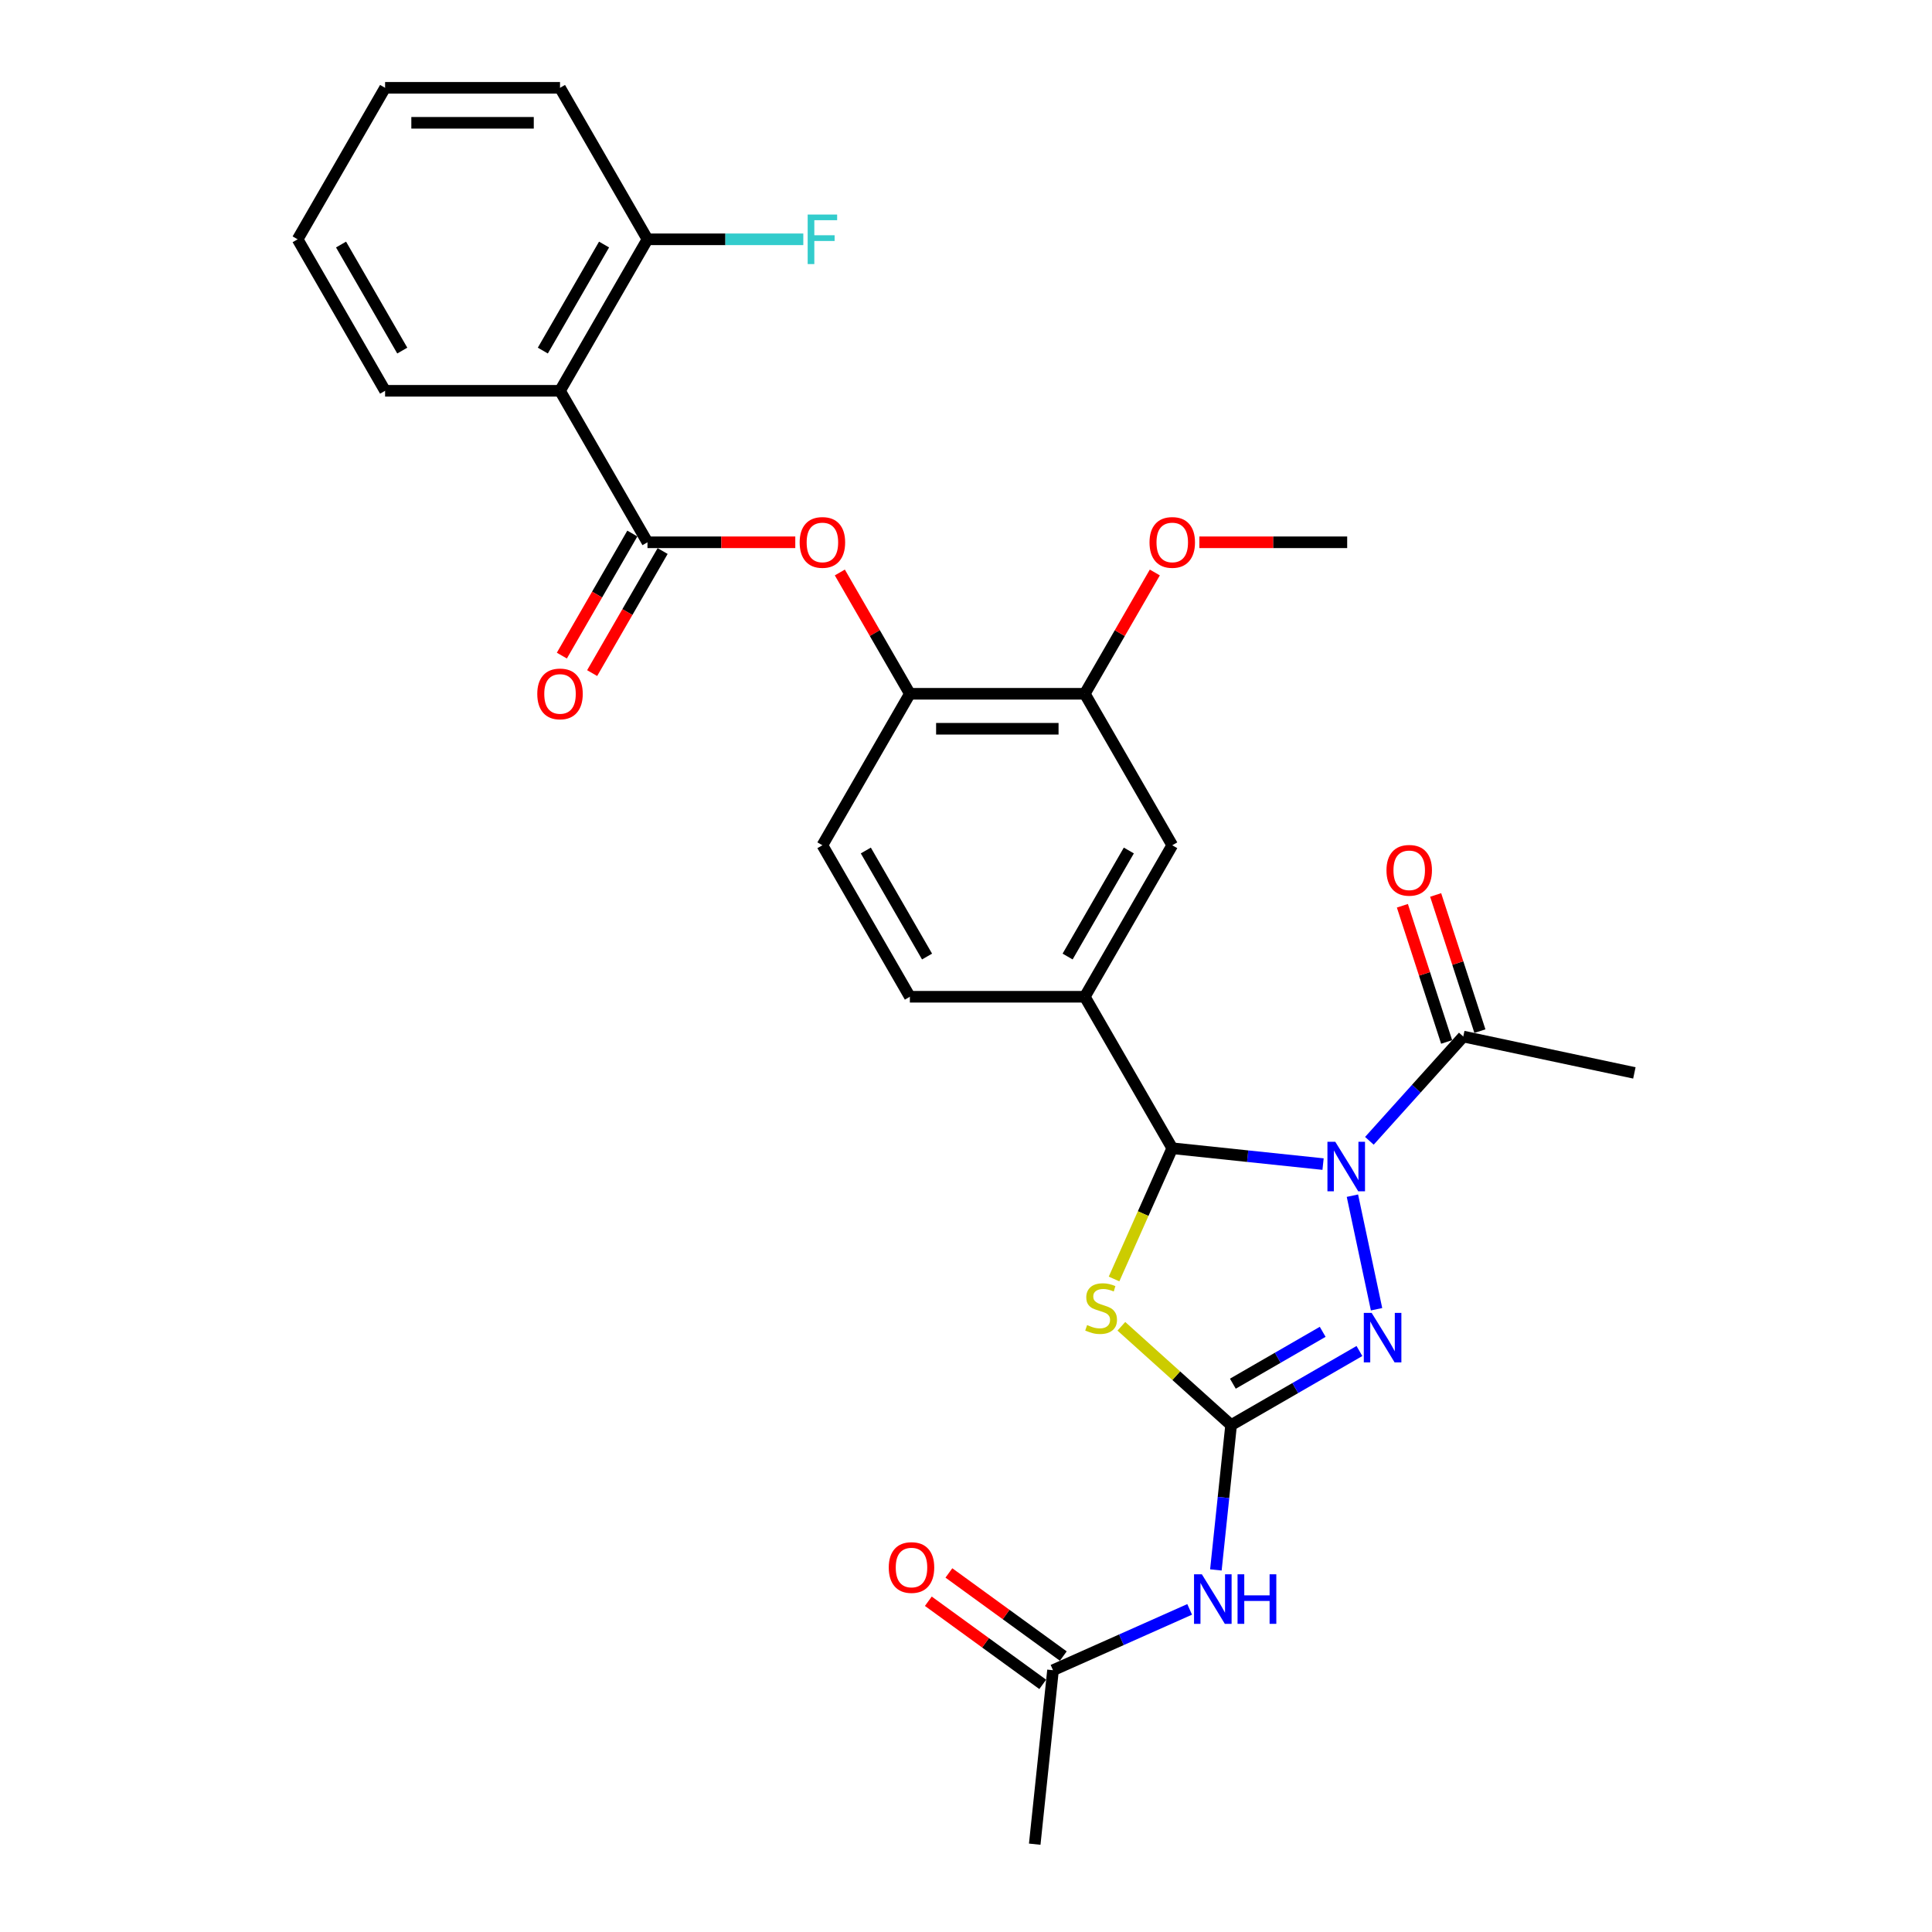 <?xml version='1.0' encoding='iso-8859-1'?>
<svg version='1.1' baseProfile='full'
              xmlns='http://www.w3.org/2000/svg'
                      xmlns:rdkit='http://www.rdkit.org/xml'
                      xmlns:xlink='http://www.w3.org/1999/xlink'
                  xml:space='preserve'
width='1000px' height='1000px' viewBox='0 0 1000 1000'>
<!-- END OF HEADER -->
<rect style='opacity:1.0;fill:#FFFFFF;stroke:none' width='1000' height='1000' x='0' y='0'> </rect>
<path class='bond-1' d='M 684.815,602.535 L 645.786,598.433' style='fill:none;fill-rule:evenodd;stroke:#0000FF;stroke-width:6px;stroke-linecap:butt;stroke-linejoin:miter;stroke-opacity:1' />
<path class='bond-1' d='M 645.786,598.433 L 606.757,594.331' style='fill:none;fill-rule:evenodd;stroke:#000000;stroke-width:6px;stroke-linecap:butt;stroke-linejoin:miter;stroke-opacity:1' />
<path class='bond-3' d='M 700.009,618.88 L 712.503,677.659' style='fill:none;fill-rule:evenodd;stroke:#0000FF;stroke-width:6px;stroke-linecap:butt;stroke-linejoin:miter;stroke-opacity:1' />
<path class='bond-7' d='M 708.79,590.482 L 733.088,563.496' style='fill:none;fill-rule:evenodd;stroke:#0000FF;stroke-width:6px;stroke-linecap:butt;stroke-linejoin:miter;stroke-opacity:1' />
<path class='bond-7' d='M 733.088,563.496 L 757.386,536.51' style='fill:none;fill-rule:evenodd;stroke:#000000;stroke-width:6px;stroke-linecap:butt;stroke-linejoin:miter;stroke-opacity:1' />
<path class='bond-0' d='M 637.216,737.629 L 670.428,718.454' style='fill:none;fill-rule:evenodd;stroke:#000000;stroke-width:6px;stroke-linecap:butt;stroke-linejoin:miter;stroke-opacity:1' />
<path class='bond-0' d='M 670.428,718.454 L 703.639,699.279' style='fill:none;fill-rule:evenodd;stroke:#0000FF;stroke-width:6px;stroke-linecap:butt;stroke-linejoin:miter;stroke-opacity:1' />
<path class='bond-0' d='M 638.125,716.194 L 661.373,702.772' style='fill:none;fill-rule:evenodd;stroke:#000000;stroke-width:6px;stroke-linecap:butt;stroke-linejoin:miter;stroke-opacity:1' />
<path class='bond-0' d='M 661.373,702.772 L 684.622,689.349' style='fill:none;fill-rule:evenodd;stroke:#0000FF;stroke-width:6px;stroke-linecap:butt;stroke-linejoin:miter;stroke-opacity:1' />
<path class='bond-5' d='M 637.216,737.629 L 633.277,775.109' style='fill:none;fill-rule:evenodd;stroke:#000000;stroke-width:6px;stroke-linecap:butt;stroke-linejoin:miter;stroke-opacity:1' />
<path class='bond-5' d='M 633.277,775.109 L 629.337,812.59' style='fill:none;fill-rule:evenodd;stroke:#0000FF;stroke-width:6px;stroke-linecap:butt;stroke-linejoin:miter;stroke-opacity:1' />
<path class='bond-29' d='M 637.216,737.629 L 608.816,712.057' style='fill:none;fill-rule:evenodd;stroke:#000000;stroke-width:6px;stroke-linecap:butt;stroke-linejoin:miter;stroke-opacity:1' />
<path class='bond-29' d='M 608.816,712.057 L 580.415,686.485' style='fill:none;fill-rule:evenodd;stroke:#CCCC00;stroke-width:6px;stroke-linecap:butt;stroke-linejoin:miter;stroke-opacity:1' />
<path class='bond-2' d='M 606.757,594.331 L 591.694,628.164' style='fill:none;fill-rule:evenodd;stroke:#000000;stroke-width:6px;stroke-linecap:butt;stroke-linejoin:miter;stroke-opacity:1' />
<path class='bond-2' d='M 591.694,628.164 L 576.63,661.997' style='fill:none;fill-rule:evenodd;stroke:#CCCC00;stroke-width:6px;stroke-linecap:butt;stroke-linejoin:miter;stroke-opacity:1' />
<path class='bond-8' d='M 606.757,594.331 L 561.487,515.92' style='fill:none;fill-rule:evenodd;stroke:#000000;stroke-width:6px;stroke-linecap:butt;stroke-linejoin:miter;stroke-opacity:1' />
<path class='bond-4' d='M 335.134,280.687 L 373.387,280.687' style='fill:none;fill-rule:evenodd;stroke:#000000;stroke-width:6px;stroke-linecap:butt;stroke-linejoin:miter;stroke-opacity:1' />
<path class='bond-4' d='M 373.387,280.687 L 411.641,280.687' style='fill:none;fill-rule:evenodd;stroke:#FF0000;stroke-width:6px;stroke-linecap:butt;stroke-linejoin:miter;stroke-opacity:1' />
<path class='bond-6' d='M 335.134,280.687 L 289.863,202.276' style='fill:none;fill-rule:evenodd;stroke:#000000;stroke-width:6px;stroke-linecap:butt;stroke-linejoin:miter;stroke-opacity:1' />
<path class='bond-15' d='M 327.292,276.16 L 309.053,307.751' style='fill:none;fill-rule:evenodd;stroke:#000000;stroke-width:6px;stroke-linecap:butt;stroke-linejoin:miter;stroke-opacity:1' />
<path class='bond-15' d='M 309.053,307.751 L 290.814,339.342' style='fill:none;fill-rule:evenodd;stroke:#FF0000;stroke-width:6px;stroke-linecap:butt;stroke-linejoin:miter;stroke-opacity:1' />
<path class='bond-15' d='M 342.975,285.214 L 324.736,316.805' style='fill:none;fill-rule:evenodd;stroke:#000000;stroke-width:6px;stroke-linecap:butt;stroke-linejoin:miter;stroke-opacity:1' />
<path class='bond-15' d='M 324.736,316.805 L 306.497,348.396' style='fill:none;fill-rule:evenodd;stroke:#FF0000;stroke-width:6px;stroke-linecap:butt;stroke-linejoin:miter;stroke-opacity:1' />
<path class='bond-12' d='M 615.764,833.011 L 580.401,848.756' style='fill:none;fill-rule:evenodd;stroke:#0000FF;stroke-width:6px;stroke-linecap:butt;stroke-linejoin:miter;stroke-opacity:1' />
<path class='bond-12' d='M 580.401,848.756 L 545.038,864.5' style='fill:none;fill-rule:evenodd;stroke:#000000;stroke-width:6px;stroke-linecap:butt;stroke-linejoin:miter;stroke-opacity:1' />
<path class='bond-14' d='M 289.863,202.276 L 335.134,123.866' style='fill:none;fill-rule:evenodd;stroke:#000000;stroke-width:6px;stroke-linecap:butt;stroke-linejoin:miter;stroke-opacity:1' />
<path class='bond-14' d='M 280.971,181.461 L 312.661,126.573' style='fill:none;fill-rule:evenodd;stroke:#000000;stroke-width:6px;stroke-linecap:butt;stroke-linejoin:miter;stroke-opacity:1' />
<path class='bond-22' d='M 289.863,202.276 L 199.322,202.276' style='fill:none;fill-rule:evenodd;stroke:#000000;stroke-width:6px;stroke-linecap:butt;stroke-linejoin:miter;stroke-opacity:1' />
<path class='bond-17' d='M 765.997,533.712 L 754.547,498.471' style='fill:none;fill-rule:evenodd;stroke:#000000;stroke-width:6px;stroke-linecap:butt;stroke-linejoin:miter;stroke-opacity:1' />
<path class='bond-17' d='M 754.547,498.471 L 743.096,463.23' style='fill:none;fill-rule:evenodd;stroke:#FF0000;stroke-width:6px;stroke-linecap:butt;stroke-linejoin:miter;stroke-opacity:1' />
<path class='bond-17' d='M 748.775,539.308 L 737.325,504.067' style='fill:none;fill-rule:evenodd;stroke:#000000;stroke-width:6px;stroke-linecap:butt;stroke-linejoin:miter;stroke-opacity:1' />
<path class='bond-17' d='M 737.325,504.067 L 725.874,468.826' style='fill:none;fill-rule:evenodd;stroke:#FF0000;stroke-width:6px;stroke-linecap:butt;stroke-linejoin:miter;stroke-opacity:1' />
<path class='bond-23' d='M 757.386,536.51 L 845.949,555.335' style='fill:none;fill-rule:evenodd;stroke:#000000;stroke-width:6px;stroke-linecap:butt;stroke-linejoin:miter;stroke-opacity:1' />
<path class='bond-11' d='M 561.487,515.92 L 606.757,437.509' style='fill:none;fill-rule:evenodd;stroke:#000000;stroke-width:6px;stroke-linecap:butt;stroke-linejoin:miter;stroke-opacity:1' />
<path class='bond-11' d='M 552.595,495.105 L 584.284,440.217' style='fill:none;fill-rule:evenodd;stroke:#000000;stroke-width:6px;stroke-linecap:butt;stroke-linejoin:miter;stroke-opacity:1' />
<path class='bond-16' d='M 561.487,515.92 L 470.945,515.92' style='fill:none;fill-rule:evenodd;stroke:#000000;stroke-width:6px;stroke-linecap:butt;stroke-linejoin:miter;stroke-opacity:1' />
<path class='bond-9' d='M 434.697,296.315 L 452.821,327.707' style='fill:none;fill-rule:evenodd;stroke:#FF0000;stroke-width:6px;stroke-linecap:butt;stroke-linejoin:miter;stroke-opacity:1' />
<path class='bond-9' d='M 452.821,327.707 L 470.945,359.098' style='fill:none;fill-rule:evenodd;stroke:#000000;stroke-width:6px;stroke-linecap:butt;stroke-linejoin:miter;stroke-opacity:1' />
<path class='bond-10' d='M 470.945,359.098 L 425.675,437.509' style='fill:none;fill-rule:evenodd;stroke:#000000;stroke-width:6px;stroke-linecap:butt;stroke-linejoin:miter;stroke-opacity:1' />
<path class='bond-30' d='M 470.945,359.098 L 561.487,359.098' style='fill:none;fill-rule:evenodd;stroke:#000000;stroke-width:6px;stroke-linecap:butt;stroke-linejoin:miter;stroke-opacity:1' />
<path class='bond-30' d='M 484.527,377.207 L 547.905,377.207' style='fill:none;fill-rule:evenodd;stroke:#000000;stroke-width:6px;stroke-linecap:butt;stroke-linejoin:miter;stroke-opacity:1' />
<path class='bond-13' d='M 606.757,437.509 L 561.487,359.098' style='fill:none;fill-rule:evenodd;stroke:#000000;stroke-width:6px;stroke-linecap:butt;stroke-linejoin:miter;stroke-opacity:1' />
<path class='bond-19' d='M 550.36,857.175 L 520.752,835.664' style='fill:none;fill-rule:evenodd;stroke:#000000;stroke-width:6px;stroke-linecap:butt;stroke-linejoin:miter;stroke-opacity:1' />
<path class='bond-19' d='M 520.752,835.664 L 491.145,814.153' style='fill:none;fill-rule:evenodd;stroke:#FF0000;stroke-width:6px;stroke-linecap:butt;stroke-linejoin:miter;stroke-opacity:1' />
<path class='bond-19' d='M 539.716,871.825 L 510.109,850.314' style='fill:none;fill-rule:evenodd;stroke:#000000;stroke-width:6px;stroke-linecap:butt;stroke-linejoin:miter;stroke-opacity:1' />
<path class='bond-19' d='M 510.109,850.314 L 480.501,828.803' style='fill:none;fill-rule:evenodd;stroke:#FF0000;stroke-width:6px;stroke-linecap:butt;stroke-linejoin:miter;stroke-opacity:1' />
<path class='bond-24' d='M 545.038,864.5 L 535.574,954.545' style='fill:none;fill-rule:evenodd;stroke:#000000;stroke-width:6px;stroke-linecap:butt;stroke-linejoin:miter;stroke-opacity:1' />
<path class='bond-21' d='M 561.487,359.098 L 579.611,327.707' style='fill:none;fill-rule:evenodd;stroke:#000000;stroke-width:6px;stroke-linecap:butt;stroke-linejoin:miter;stroke-opacity:1' />
<path class='bond-21' d='M 579.611,327.707 L 597.735,296.315' style='fill:none;fill-rule:evenodd;stroke:#FF0000;stroke-width:6px;stroke-linecap:butt;stroke-linejoin:miter;stroke-opacity:1' />
<path class='bond-20' d='M 335.134,123.866 L 375.461,123.866' style='fill:none;fill-rule:evenodd;stroke:#000000;stroke-width:6px;stroke-linecap:butt;stroke-linejoin:miter;stroke-opacity:1' />
<path class='bond-20' d='M 375.461,123.866 L 415.788,123.866' style='fill:none;fill-rule:evenodd;stroke:#33CCCC;stroke-width:6px;stroke-linecap:butt;stroke-linejoin:miter;stroke-opacity:1' />
<path class='bond-25' d='M 335.134,123.866 L 289.863,45.455' style='fill:none;fill-rule:evenodd;stroke:#000000;stroke-width:6px;stroke-linecap:butt;stroke-linejoin:miter;stroke-opacity:1' />
<path class='bond-18' d='M 470.945,515.92 L 425.675,437.509' style='fill:none;fill-rule:evenodd;stroke:#000000;stroke-width:6px;stroke-linecap:butt;stroke-linejoin:miter;stroke-opacity:1' />
<path class='bond-18' d='M 479.837,495.105 L 448.148,440.217' style='fill:none;fill-rule:evenodd;stroke:#000000;stroke-width:6px;stroke-linecap:butt;stroke-linejoin:miter;stroke-opacity:1' />
<path class='bond-26' d='M 620.791,280.687 L 659.045,280.687' style='fill:none;fill-rule:evenodd;stroke:#FF0000;stroke-width:6px;stroke-linecap:butt;stroke-linejoin:miter;stroke-opacity:1' />
<path class='bond-26' d='M 659.045,280.687 L 697.298,280.687' style='fill:none;fill-rule:evenodd;stroke:#000000;stroke-width:6px;stroke-linecap:butt;stroke-linejoin:miter;stroke-opacity:1' />
<path class='bond-27' d='M 199.322,202.276 L 154.051,123.866' style='fill:none;fill-rule:evenodd;stroke:#000000;stroke-width:6px;stroke-linecap:butt;stroke-linejoin:miter;stroke-opacity:1' />
<path class='bond-27' d='M 208.213,181.461 L 176.524,126.573' style='fill:none;fill-rule:evenodd;stroke:#000000;stroke-width:6px;stroke-linecap:butt;stroke-linejoin:miter;stroke-opacity:1' />
<path class='bond-31' d='M 289.863,45.455 L 199.322,45.455' style='fill:none;fill-rule:evenodd;stroke:#000000;stroke-width:6px;stroke-linecap:butt;stroke-linejoin:miter;stroke-opacity:1' />
<path class='bond-31' d='M 276.282,63.563 L 212.903,63.563' style='fill:none;fill-rule:evenodd;stroke:#000000;stroke-width:6px;stroke-linecap:butt;stroke-linejoin:miter;stroke-opacity:1' />
<path class='bond-28' d='M 154.051,123.866 L 199.322,45.455' style='fill:none;fill-rule:evenodd;stroke:#000000;stroke-width:6px;stroke-linecap:butt;stroke-linejoin:miter;stroke-opacity:1' />
<path  class='atom-0' d='M 691.134 590.975
L 699.537 604.556
Q 700.37 605.896, 701.71 608.322
Q 703.05 610.749, 703.122 610.894
L 703.122 590.975
L 706.526 590.975
L 706.526 616.616
L 703.013 616.616
L 693.996 601.767
Q 692.945 600.029, 691.823 598.037
Q 690.736 596.045, 690.41 595.429
L 690.41 616.616
L 687.078 616.616
L 687.078 590.975
L 691.134 590.975
' fill='#0000FF'/>
<path  class='atom-3' d='M 562.687 685.845
Q 562.977 685.954, 564.172 686.461
Q 565.367 686.968, 566.671 687.294
Q 568.011 687.584, 569.315 687.584
Q 571.742 687.584, 573.154 686.425
Q 574.566 685.23, 574.566 683.165
Q 574.566 681.753, 573.842 680.884
Q 573.154 680.015, 572.067 679.544
Q 570.981 679.073, 569.17 678.53
Q 566.889 677.842, 565.512 677.19
Q 564.172 676.538, 563.194 675.162
Q 562.253 673.785, 562.253 671.467
Q 562.253 668.244, 564.426 666.252
Q 566.635 664.26, 570.981 664.26
Q 573.951 664.26, 577.319 665.673
L 576.486 668.461
Q 573.407 667.194, 571.09 667.194
Q 568.591 667.194, 567.214 668.244
Q 565.838 669.258, 565.874 671.033
Q 565.874 672.409, 566.563 673.242
Q 567.287 674.075, 568.301 674.546
Q 569.351 675.017, 571.09 675.56
Q 573.407 676.284, 574.784 677.009
Q 576.16 677.733, 577.138 679.218
Q 578.152 680.666, 578.152 683.165
Q 578.152 686.715, 575.762 688.634
Q 573.407 690.517, 569.46 690.517
Q 567.178 690.517, 565.44 690.01
Q 563.738 689.539, 561.71 688.706
L 562.687 685.845
' fill='#CCCC00'/>
<path  class='atom-4' d='M 709.959 679.537
L 718.361 693.119
Q 719.194 694.459, 720.534 696.885
Q 721.874 699.312, 721.947 699.456
L 721.947 679.537
L 725.351 679.537
L 725.351 705.179
L 721.838 705.179
L 712.82 690.33
Q 711.77 688.592, 710.647 686.6
Q 709.561 684.608, 709.235 683.992
L 709.235 705.179
L 705.903 705.179
L 705.903 679.537
L 709.959 679.537
' fill='#0000FF'/>
<path  class='atom-6' d='M 622.084 814.853
L 630.486 828.434
Q 631.319 829.774, 632.659 832.201
Q 633.999 834.627, 634.072 834.772
L 634.072 814.853
L 637.476 814.853
L 637.476 840.494
L 633.963 840.494
L 624.945 825.646
Q 623.895 823.907, 622.772 821.915
Q 621.686 819.924, 621.36 819.308
L 621.36 840.494
L 618.028 840.494
L 618.028 814.853
L 622.084 814.853
' fill='#0000FF'/>
<path  class='atom-6' d='M 640.554 814.853
L 644.031 814.853
L 644.031 825.754
L 657.141 825.754
L 657.141 814.853
L 660.618 814.853
L 660.618 840.494
L 657.141 840.494
L 657.141 828.652
L 644.031 828.652
L 644.031 840.494
L 640.554 840.494
L 640.554 814.853
' fill='#0000FF'/>
<path  class='atom-10' d='M 413.904 280.76
Q 413.904 274.603, 416.947 271.163
Q 419.989 267.722, 425.675 267.722
Q 431.361 267.722, 434.403 271.163
Q 437.445 274.603, 437.445 280.76
Q 437.445 286.989, 434.367 290.538
Q 431.288 294.051, 425.675 294.051
Q 420.025 294.051, 416.947 290.538
Q 413.904 287.025, 413.904 280.76
M 425.675 291.154
Q 429.586 291.154, 431.687 288.546
Q 433.823 285.903, 433.823 280.76
Q 433.823 275.726, 431.687 273.191
Q 429.586 270.619, 425.675 270.619
Q 421.763 270.619, 419.627 273.154
Q 417.526 275.69, 417.526 280.76
Q 417.526 285.939, 419.627 288.546
Q 421.763 291.154, 425.675 291.154
' fill='#FF0000'/>
<path  class='atom-16' d='M 278.093 359.171
Q 278.093 353.014, 281.135 349.573
Q 284.177 346.133, 289.863 346.133
Q 295.549 346.133, 298.591 349.573
Q 301.633 353.014, 301.633 359.171
Q 301.633 365.4, 298.555 368.949
Q 295.477 372.462, 289.863 372.462
Q 284.213 372.462, 281.135 368.949
Q 278.093 365.436, 278.093 359.171
M 289.863 369.565
Q 293.774 369.565, 295.875 366.957
Q 298.012 364.314, 298.012 359.171
Q 298.012 354.137, 295.875 351.602
Q 293.774 349.03, 289.863 349.03
Q 285.952 349.03, 283.815 351.565
Q 281.714 354.101, 281.714 359.171
Q 281.714 364.35, 283.815 366.957
Q 285.952 369.565, 289.863 369.565
' fill='#FF0000'/>
<path  class='atom-18' d='M 717.637 450.473
Q 717.637 444.316, 720.679 440.876
Q 723.721 437.435, 729.407 437.435
Q 735.093 437.435, 738.136 440.876
Q 741.178 444.316, 741.178 450.473
Q 741.178 456.702, 738.099 460.251
Q 735.021 463.764, 729.407 463.764
Q 723.758 463.764, 720.679 460.251
Q 717.637 456.738, 717.637 450.473
M 729.407 460.867
Q 733.319 460.867, 735.419 458.259
Q 737.556 455.616, 737.556 450.473
Q 737.556 445.439, 735.419 442.904
Q 733.319 440.332, 729.407 440.332
Q 725.496 440.332, 723.359 442.867
Q 721.259 445.403, 721.259 450.473
Q 721.259 455.652, 723.359 458.259
Q 725.496 460.867, 729.407 460.867
' fill='#FF0000'/>
<path  class='atom-20' d='M 460.019 811.354
Q 460.019 805.197, 463.061 801.757
Q 466.103 798.316, 471.789 798.316
Q 477.475 798.316, 480.517 801.757
Q 483.559 805.197, 483.559 811.354
Q 483.559 817.583, 480.481 821.132
Q 477.402 824.645, 471.789 824.645
Q 466.139 824.645, 463.061 821.132
Q 460.019 817.619, 460.019 811.354
M 471.789 821.748
Q 475.7 821.748, 477.801 819.14
Q 479.938 816.497, 479.938 811.354
Q 479.938 806.32, 477.801 803.785
Q 475.7 801.213, 471.789 801.213
Q 467.878 801.213, 465.741 803.748
Q 463.64 806.284, 463.64 811.354
Q 463.64 816.533, 465.741 819.14
Q 467.878 821.748, 471.789 821.748
' fill='#FF0000'/>
<path  class='atom-21' d='M 418.051 111.045
L 433.298 111.045
L 433.298 113.978
L 421.492 113.978
L 421.492 121.765
L 431.995 121.765
L 431.995 124.735
L 421.492 124.735
L 421.492 136.686
L 418.051 136.686
L 418.051 111.045
' fill='#33CCCC'/>
<path  class='atom-22' d='M 594.987 280.76
Q 594.987 274.603, 598.029 271.163
Q 601.071 267.722, 606.757 267.722
Q 612.443 267.722, 615.485 271.163
Q 618.527 274.603, 618.527 280.76
Q 618.527 286.989, 615.449 290.538
Q 612.371 294.051, 606.757 294.051
Q 601.107 294.051, 598.029 290.538
Q 594.987 287.025, 594.987 280.76
M 606.757 291.154
Q 610.668 291.154, 612.769 288.546
Q 614.906 285.903, 614.906 280.76
Q 614.906 275.726, 612.769 273.191
Q 610.668 270.619, 606.757 270.619
Q 602.846 270.619, 600.709 273.154
Q 598.608 275.69, 598.608 280.76
Q 598.608 285.939, 600.709 288.546
Q 602.846 291.154, 606.757 291.154
' fill='#FF0000'/>
</svg>
